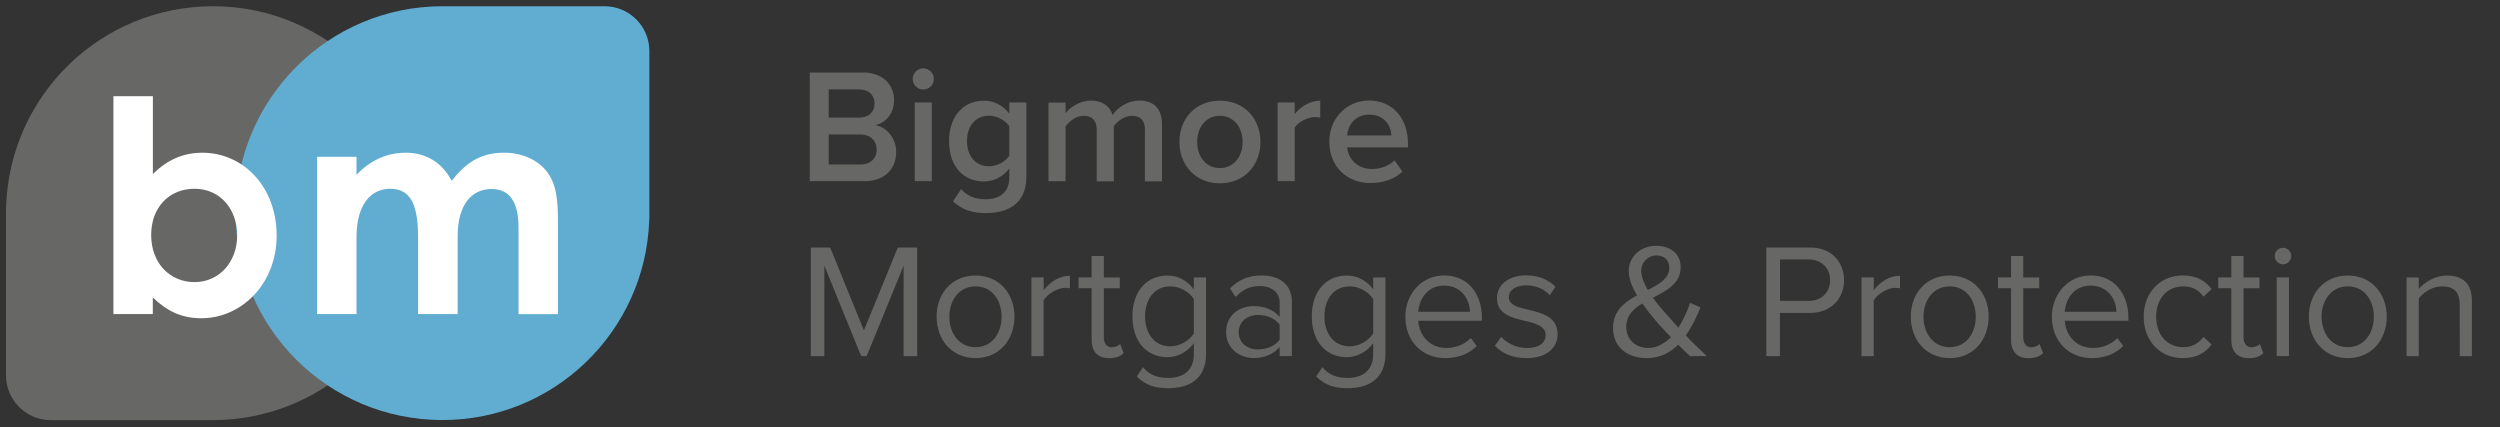 <?xml version="1.0" encoding="utf-8"?>
<!-- Generator: Adobe Illustrator 25.4.5, SVG Export Plug-In . SVG Version: 6.00 Build 0)  -->
<svg version="1.1" id="Layer_1" xmlns="http://www.w3.org/2000/svg" xmlns:xlink="http://www.w3.org/1999/xlink" x="0px" y="0px"
	 viewBox="0 0 2927.1 500" style="enable-background:new 0 0 2927.1 500;" xml:space="preserve">
<rect x="0" y="0" width="2927.1" height="500" fill="#333333" stroke="none"/>
<style type="text/css">
	.st0{fill:#676766;}
	.st1{fill:#60ADD1;}
	.st2{fill:#FFFFFF;}
</style>
<path class="st0" d="M249.4,7.3C118.6,7.3,12.1,110.9,7.2,240.5c-0.1,1.4-0.2,2.9-0.2,4.3v194.6c0,29,23.5,52.5,52.5,52.5h181.9
	c0.9,0,1.7,0,2.6-0.1c1.7,0,3.5,0.1,5.2,0.1c133.8,0,242.3-108.5,242.3-242.3C491.6,115.8,383.2,7.3,249.4,7.3z"/>
<g>
	<path class="st0" d="M948,84.9h62.5c23.3,0,36.3,14.5,36.3,32.5c0,16-10.2,26.7-22.1,29.1c13.6,2.1,24.6,15.7,24.6,31.3
		c0,19.7-13.1,34.3-37,34.3h-64.2V84.9H948z M1006,137.7c11.4,0,18-6.9,18-16.4s-6.4-16.6-18-16.6h-35.7v33h35.7V137.7z
		 M1006.9,192.6c12.2,0,19.5-6.7,19.5-17.7c0-9.6-6.7-17.5-19.5-17.5h-36.6v35.2H1006.9z"/>
	<path class="st0" d="M1068.6,92.4c0-6.9,5.8-12.4,12.4-12.4c6.9,0,12.4,5.5,12.4,12.4s-5.5,12.4-12.4,12.4
		C1074.3,104.8,1068.6,99.3,1068.6,92.4z M1071,120h20v92.1h-20V120z"/>
	<path class="st0" d="M1125.3,221.4c7.5,8.6,16.9,11.9,29.1,11.9c13.1,0,27.3-6.1,27.3-25v-11.1c-7,9.2-17.5,15.3-29.6,15.3
		c-23.5,0-40.9-16.9-40.9-47.3c0-29.7,17.2-47.3,40.9-47.3c11.6,0,22.1,5.3,29.6,15.1V120h20v87.4c0,33.2-24.6,42.1-47.3,42.1
		c-15.7,0-27.3-3.5-38.6-13.7L1125.3,221.4z M1181.7,147.9c-4.4-6.9-14.3-12.4-23.6-12.4c-15.9,0-25.9,11.9-25.9,29.6
		s10.1,29.6,25.9,29.6c9.3,0,19.2-5.5,23.6-12.4V147.9z"/>
	<path class="st0" d="M1340.6,152.2c0-9.9-4.4-16.6-15.1-16.6c-9,0-17.4,6.3-21.4,12.2v64.5h-20v-60.1c0-9.9-4.4-16.6-15.3-16.6
		c-8.8,0-16.9,6.3-21.2,12.4v64.2h-20v-92.1h20v12.6c3.8-5.8,16-14.9,29.9-14.9c13.7,0,22.1,6.9,25.2,16.9
		c5.3-8.4,17.5-16.9,31.3-16.9c16.9,0,26.5,9.2,26.5,27.9v66.6h-20v-60.1H1340.6z"/>
	<path class="st0" d="M1380.9,166.1c0-26.4,18.1-48.2,47.3-48.2c29.6,0,47.6,22,47.6,48.2c0,26.5-18,48.5-47.6,48.5
		C1399,214.5,1380.9,192.6,1380.9,166.1z M1454.9,166.1c0-16.2-9.6-30.5-26.7-30.5c-16.9,0-26.5,14.3-26.5,30.5
		c0,16.4,9.6,30.7,26.5,30.7C1445.4,196.7,1454.9,182.5,1454.9,166.1z"/>
	<path class="st0" d="M1495.9,120h20v13.6c6.9-8.8,18-15.7,29.9-15.7v19.8c-1.7-0.3-3.8-0.6-6.3-0.6c-8.4,0-19.7,5.8-23.6,12.2v62.8
		h-20V120z"/>
	<path class="st0" d="M1603.1,117.7c27.6,0,45.4,21.2,45.4,50.2v4.7h-71.2c1.5,13.9,12,25.3,29.4,25.3c9,0,19.7-3.6,26.1-10.1
		l9.2,13.1c-9.2,8.8-22.7,13.4-37.4,13.4c-27.6,0-48.2-19.2-48.2-48.5C1556.4,139.4,1575.8,117.7,1603.1,117.7z M1577.2,158.6h51.9
		c-0.3-10.8-7.8-24.4-25.9-24.4C1586,134.2,1578.1,147.3,1577.2,158.6z"/>
	<path class="st0" d="M1058,311.1L1014.7,417h-6.4l-43.1-105.9V417h-15.9V289.8H972l39.5,97l39.7-97h22.7V417H1058V311.1L1058,311.1
		z"/>
	<path class="st0" d="M1096.6,370.8c0-26.7,17.5-48.2,45.6-48.2s45.6,21.5,45.6,48.2c0,26.7-17.5,48.5-45.6,48.5
		C1114.1,419.2,1096.6,397.5,1096.6,370.8z M1172.7,370.8c0-18.7-10.8-35.5-30.5-35.5s-30.7,16.8-30.7,35.5
		c0,18.9,11.1,35.7,30.7,35.7S1172.7,389.7,1172.7,370.8z"/>
	<path class="st0" d="M1207.7,324.8h14.3v14.9c7.5-9.7,18.1-16.8,30.7-16.8v14.7c-1.7-0.3-3.5-0.6-5.8-0.6c-8.8,0-20.8,7.3-25,14.7
		V417h-14.3V324.8z"/>
	<path class="st0" d="M1278.1,397.7v-60.3h-15.3v-12.6h15.3v-25.1h14.3v25.2h18.7v12.6h-18.7v57.2c0,6.9,3.1,11.9,9.3,11.9
		c4,0,7.8-1.7,9.8-3.8l4.1,10.7c-3.6,3.5-8.8,5.9-17.2,5.9C1284.9,419.2,1278.1,411.5,1278.1,397.7z"/>
	<path class="st0" d="M1338.3,429.9c7.6,9.2,16.8,12.6,29.9,12.6c15.3,0,29.6-7.5,29.6-27.6v-13.1c-6.7,9.3-18,16.4-30.9,16.4
		c-24.1,0-41-18-41-47.7c0-29.6,16.8-47.9,41-47.9c12.4,0,23.5,6.1,30.9,16.2v-13.9h14.3v89.5c0,30.5-21.4,40.1-43.9,40.1
		c-15.7,0-26.4-3.1-37.2-13.7L1338.3,429.9z M1397.8,350.2c-5-8.1-16-14.9-27.5-14.9c-18.5,0-29.6,14.7-29.6,35.1
		c0,20.3,11.1,35.1,29.6,35.1c11.4,0,22.5-7,27.5-15.1V350.2z"/>
	<path class="st0" d="M1498.3,406.4c-7.6,8.4-18.1,12.8-30.5,12.8c-15.7,0-32.2-10.5-32.2-30.5c0-20.6,16.6-30.3,32.2-30.3
		c12.6,0,23,4,30.5,12.6v-16.6c0-12.4-9.9-19.5-23.3-19.5c-11.1,0-20,4-28.2,12.8l-6.7-9.9c9.9-10.2,21.8-15.3,36.8-15.3
		c19.5,0,35.7,8.8,35.7,31.1v63.3h-14.3v-10.5H1498.3z M1498.3,380.2c-5.5-7.6-15.3-11.4-25.3-11.4c-13.4,0-22.7,8.4-22.7,20.3
		c0,11.6,9.3,20,22.7,20c10.1,0,19.8-3.8,25.3-11.4V380.2z"/>
	<path class="st0" d="M1548.3,429.9c7.6,9.2,16.8,12.6,29.9,12.6c15.3,0,29.6-7.5,29.6-27.6v-13.1c-6.7,9.3-18,16.4-30.9,16.4
		c-24.1,0-41-18-41-47.7c0-29.6,16.8-47.9,41-47.9c12.4,0,23.5,6.1,30.9,16.2v-13.9h14.3v89.5c0,30.5-21.4,40.1-43.9,40.1
		c-15.7,0-26.4-3.1-37.2-13.7L1548.3,429.9z M1607.8,350.2c-5-8.1-16-14.9-27.5-14.9c-18.5,0-29.6,14.7-29.6,35.1
		c0,20.3,11.1,35.1,29.6,35.1c11.4,0,22.5-7,27.5-15.1V350.2z"/>
	<path class="st0" d="M1690.9,322.5c27.9,0,44.2,21.8,44.2,49.4v3.6h-74.6c1.2,17.4,13.4,31.9,33.2,31.9c10.5,0,21.2-4.1,28.4-11.6
		l6.9,9.3c-9.2,9.2-21.5,14.2-36.6,14.2c-27.3,0-47-19.7-47-48.5C1645.5,344.1,1664.5,322.5,1690.9,322.5z M1660.6,365.1h60.5
		c-0.2-13.7-9.3-30.7-30.3-30.7C1671.1,334.3,1661.3,350.9,1660.6,365.1z"/>
	<path class="st0" d="M1757.6,394.4c6.1,7,17.7,13.1,30.3,13.1c14.2,0,21.8-6.3,21.8-15.3c0-10.1-11.3-13.4-23.6-16.4
		c-15.7-3.6-33.4-7.8-33.4-26.9c0-14.3,12.4-26.5,34.3-26.5c15.7,0,26.7,5.9,34.2,13.4l-6.7,9.9c-5.5-6.7-15.7-11.6-27.5-11.6
		c-12.6,0-20.4,5.8-20.4,13.9c0,9,10.5,11.9,22.6,14.7c16,3.6,34.5,8.2,34.5,28.7c0,15.4-12.4,27.9-36.3,27.9
		c-15.1,0-27.9-4.6-37.2-14.5L1757.6,394.4z"/>
	<path class="st0" d="M1998.5,417h-19.7c-3.8-3.5-8.8-8.2-13.9-13.4c-9.3,9.2-21.4,15.7-36.8,15.7c-21.8,0-39.5-11.9-39.5-35.5
		c0-19.8,13.4-29.9,28.1-38c-5.8-9.7-9.7-19.5-9.7-28.4c0-16.9,13.9-29.6,32-29.6c16.4,0,28.8,9,28.8,25c0,19.1-16.4,27.5-32.5,35.8
		c5,7,10.5,13.4,14.7,18.1c5.2,5.9,10.1,11.4,15.1,16.9c6.9-10.5,11.4-22,13.7-29l12.2,5.3c-4.1,10.1-9.6,22.1-17.2,32.8
		C1981.4,400.8,1989.4,408.4,1998.5,417z M1956.4,394.8c-7.3-7.6-14.2-14.9-17.7-19.2c-5.2-6.1-10.7-13-15.7-20.3
		c-10.7,6.4-18.9,14.3-18.9,27.5c0,15.9,12.2,24.6,25.6,24.6C1940.2,407.4,1949.1,402,1956.4,394.8z M1929.3,339.5
		c13.6-6.9,25.2-13.6,25.2-26.1c0-9.3-6.4-14.3-14.9-14.3c-9.9,0-18,7.6-18,18.5C1921.7,324.2,1925,331.9,1929.3,339.5z"/>
	<path class="st0" d="M2068.2,289.8h51.1c25.6,0,39.8,17.5,39.8,38.3c0,20.8-14.7,38.3-39.8,38.3H2084V417h-15.9V289.8H2068.2z
		 M2117.5,303.8h-33.4v48.5h33.4c15.1,0,25.3-9.9,25.3-24.2C2142.8,313.8,2132.6,303.8,2117.5,303.8z"/>
	<path class="st0" d="M2179.6,324.8h14.3v14.9c7.5-9.7,18.1-16.8,30.7-16.8v14.7c-1.7-0.3-3.5-0.6-5.8-0.6c-8.8,0-20.8,7.3-25,14.7
		V417h-14.3V324.8z"/>
	<path class="st0" d="M2237.2,370.8c0-26.7,17.5-48.2,45.6-48.2s45.6,21.5,45.6,48.2c0,26.7-17.5,48.5-45.6,48.5
		C2254.8,419.2,2237.2,397.5,2237.2,370.8z M2313.3,370.8c0-18.7-10.8-35.5-30.5-35.5c-19.7,0-30.7,16.8-30.7,35.5
		c0,18.9,11.1,35.7,30.7,35.7C2302.5,406.4,2313.3,389.7,2313.3,370.8z"/>
	<path class="st0" d="M2354.6,397.7v-60.3h-15.3v-12.6h15.3v-25.1h14.3v25.2h18.7v12.6h-18.7v57.2c0,6.9,3.1,11.9,9.3,11.9
		c4,0,7.8-1.7,9.8-3.8l4.1,10.7c-3.6,3.5-8.8,5.9-17.2,5.9C2361.5,419.2,2354.6,411.5,2354.6,397.7z"/>
	<path class="st0" d="M2447.8,322.5c27.9,0,44.2,21.8,44.2,49.4v3.6h-74.5c1.2,17.4,13.4,31.9,33.2,31.9c10.5,0,21.2-4.1,28.4-11.6
		l6.9,9.3c-9.2,9.2-21.5,14.2-36.6,14.2c-27.3,0-47-19.7-47-48.5C2402.5,344.1,2421.6,322.5,2447.8,322.5z M2417.5,365.1h60.5
		c-0.2-13.7-9.3-30.7-30.3-30.7C2428,334.3,2418.2,350.9,2417.5,365.1z"/>
	<path class="st0" d="M2555.8,322.5c16.8,0,26.7,6.9,33.7,16l-9.6,8.8c-6.1-8.4-13.9-12-23.5-12c-19.7,0-31.9,15.1-31.9,35.5
		c0,20.4,12.2,35.7,31.9,35.7c9.6,0,17.4-3.8,23.5-12l9.6,8.8c-7,9.2-16.9,16-33.7,16c-27.5,0-45.9-21-45.9-48.5
		C2509.9,343.5,2528.3,322.5,2555.8,322.5z"/>
	<path class="st0" d="M2612.5,397.7v-60.3h-15.3v-12.6h15.3v-25.1h14.3v25.2h18.7v12.6h-18.7v57.2c0,6.9,3.1,11.9,9.3,11.9
		c4,0,7.8-1.7,9.8-3.8l4.1,10.7c-3.6,3.5-8.8,5.9-17.2,5.9C2619.4,419.2,2612.5,411.5,2612.5,397.7z"/>
	<path class="st0" d="M2663.3,299.7c0-5.3,4.4-9.6,9.6-9.6c5.3,0,9.8,4.1,9.8,9.6c0,5.3-4.4,9.8-9.8,9.8
		C2667.6,309.3,2663.3,305,2663.3,299.7z M2665.7,324.8h14.3v92.1h-14.3V324.8z"/>
	<path class="st0" d="M2703.3,370.8c0-26.7,17.5-48.2,45.6-48.2c28.1,0,45.6,21.5,45.6,48.2c0,26.7-17.5,48.5-45.6,48.5
		C2720.8,419.2,2703.3,397.5,2703.3,370.8z M2779.4,370.8c0-18.7-10.8-35.5-30.5-35.5c-19.7,0-30.7,16.8-30.7,35.5
		c0,18.9,11.1,35.7,30.7,35.7C2768.5,406.4,2779.4,389.7,2779.4,370.8z"/>
	<path class="st0" d="M2879.9,356.7c0-16.2-8.2-21.4-20.6-21.4c-11.3,0-22,6.9-27.3,14.3v67.4h-14.3v-92.1h14.3v13.4
		c6.4-7.6,19.1-15.7,32.8-15.7c19.2,0,29.4,9.8,29.4,29.7v64.7H2880L2879.9,356.7L2879.9,356.7z"/>
</g>
<path class="st1" d="M518,491.8c130.8,0,237.3-103.6,242.1-233.2c0.1-1.4,0.2-2.9,0.2-4.3V59.8c0-29-23.5-52.5-52.5-52.5H526
	c-0.9,0-1.7,0-2.6,0.1c-1.7,0-3.5-0.1-5.2-0.1c-133.8,0-242.3,108.5-242.3,242.3C275.6,383.4,384.1,491.8,518,491.8z"/>
<g>
	<path class="st2" d="M179,367.7h-46.2V112.6H179v91.2c16.7-16.7,35.7-25,57.9-25c47.6,0,87,39.5,87,97.1
		c0,56.5-41.2,96.7-88.1,96.7c-23.3,0-40.2-8.3-56.9-24.3V367.7z M177,275.1c0,33.3,22.2,55.2,50.7,55.2c28.8,0,50-23.3,50-54.8
		c0-30.2-19.5-54.5-50-54.5C198,221,177,242.9,177,275.1z"/>
	<path class="st2" d="M535.7,367.7h-46.2v-89.1c0-35.7-6.9-57.6-32.6-57.6c-22.9,0-39.5,18.8-39.5,56.5v90.2h-46.1V183.6h46.1v21.2
		c15.7-17,35.7-26,57.6-26c22.9,0,42.3,10.7,53.8,32.9c17-21.5,34-32.9,61.7-32.9c20.5,0,38.8,8.3,49.3,21.5
		c12.1,15.2,13.5,35.3,13.5,59.6v107.9h-46.2V266.3c0-30.2-10.7-45-31.5-45c-23.3,0-39.8,18.1-39.8,55.8V367.7z"/>
</g>
</svg>
